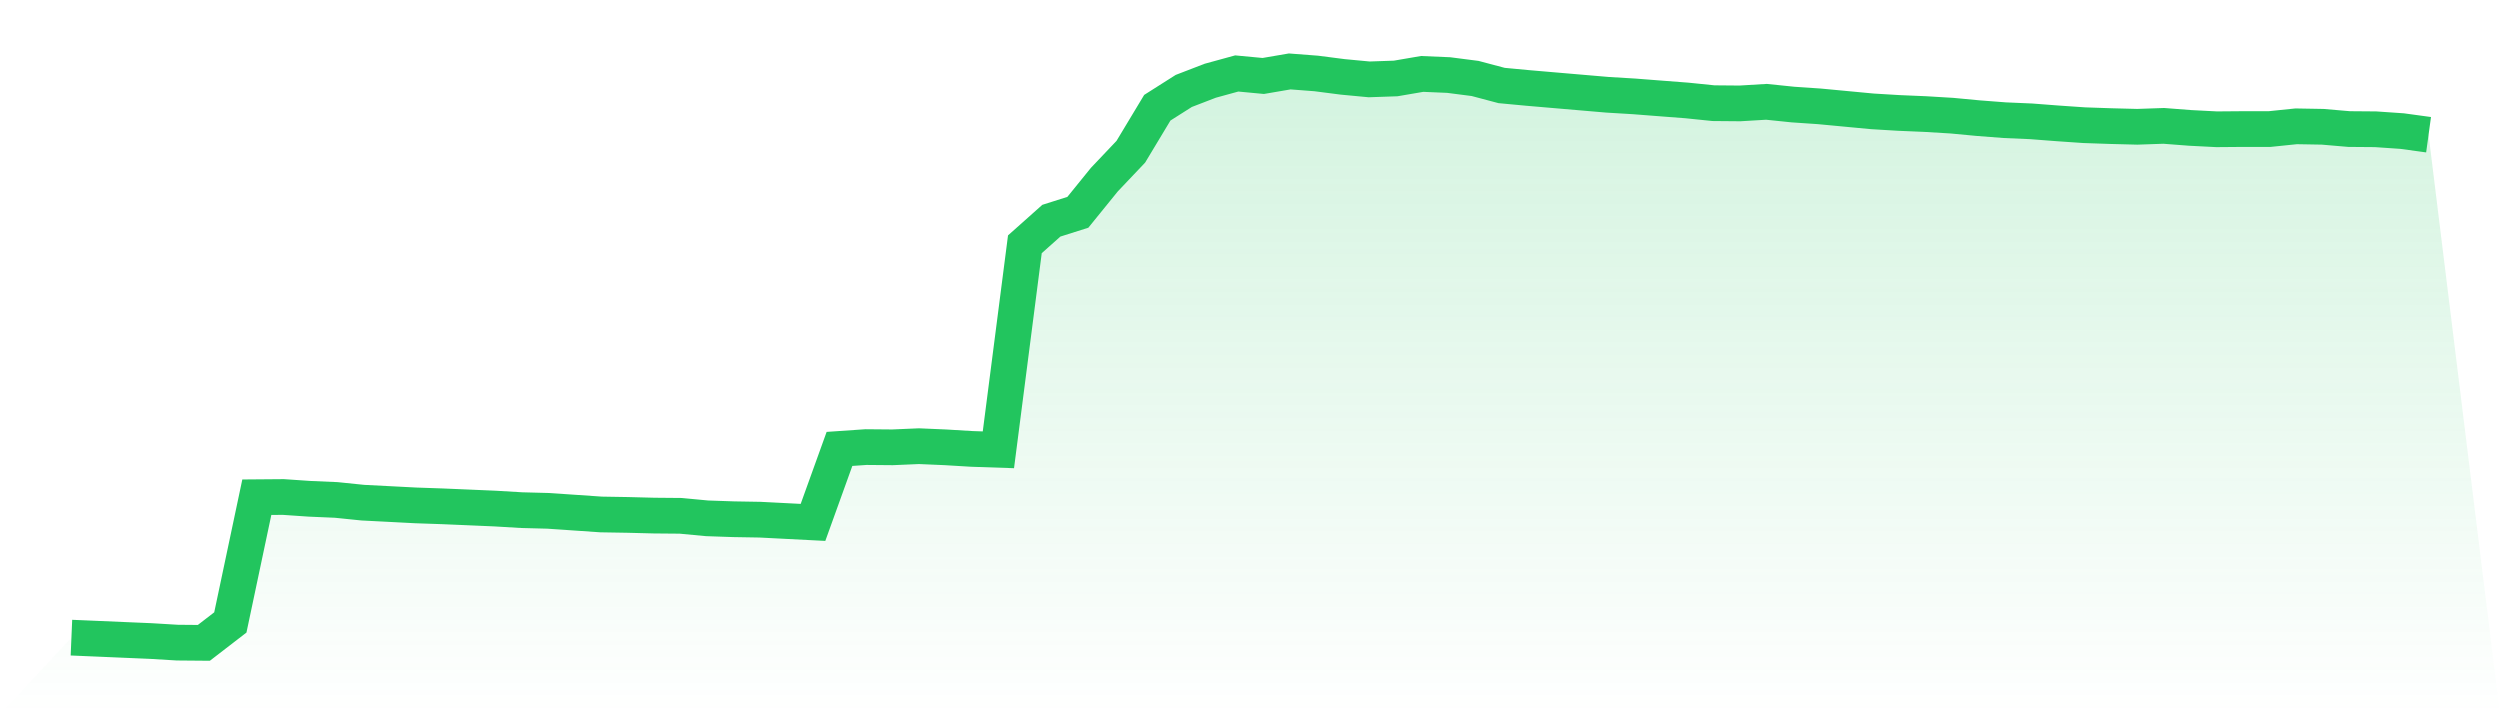 <svg viewBox="0 0 140 40" xmlns="http://www.w3.org/2000/svg">
<defs>
<linearGradient id="gradient" x1="0" x2="0" y1="0" y2="1">
<stop offset="0%" stop-color="#22c55e" stop-opacity="0.2"/>
<stop offset="100%" stop-color="#22c55e" stop-opacity="0"/>
</linearGradient>
</defs>
<path d="M4,35.708 L4,35.708 L5.483,35.771 L6.966,35.835 L8.449,35.898 L9.933,35.987 L11.416,36 L12.899,34.857 L14.382,27.844 L15.865,27.832 L17.348,27.933 L18.831,27.997 L20.315,28.149 L21.798,28.225 L23.281,28.302 L24.764,28.353 L26.247,28.416 L27.73,28.48 L29.213,28.568 L30.697,28.607 L32.18,28.708 L33.663,28.81 L35.146,28.835 L36.629,28.873 L38.112,28.886 L39.596,29.026 L41.079,29.077 L42.562,29.102 L44.045,29.178 L45.528,29.254 L47.011,25.139 L48.494,25.037 L49.978,25.05 L51.461,24.986 L52.944,25.05 L54.427,25.139 L55.91,25.189 L57.393,13.68 L58.876,12.359 L60.36,11.889 L61.843,10.06 L63.326,8.497 L64.809,6.033 L66.292,5.092 L67.775,4.521 L69.258,4.114 L70.742,4.254 L72.225,4 L73.708,4.114 L75.191,4.305 L76.674,4.445 L78.157,4.394 L79.64,4.14 L81.124,4.203 L82.607,4.394 L84.09,4.788 L85.573,4.927 L87.056,5.054 L88.539,5.181 L90.022,5.308 L91.506,5.397 L92.989,5.512 L94.472,5.626 L95.955,5.778 L97.438,5.791 L98.921,5.702 L100.404,5.855 L101.888,5.956 L103.371,6.096 L104.854,6.236 L106.337,6.325 L107.82,6.388 L109.303,6.477 L110.787,6.617 L112.27,6.731 L113.753,6.795 L115.236,6.909 L116.719,7.011 L118.202,7.062 L119.685,7.1 L121.169,7.049 L122.652,7.163 L124.135,7.239 L125.618,7.227 L127.101,7.227 L128.584,7.074 L130.067,7.1 L131.551,7.227 L133.034,7.239 L134.517,7.341 L136,7.544 L140,40 L0,40 z" fill="url(#gradient)"/>
<path d="M4,35.708 L4,35.708 L5.483,35.771 L6.966,35.835 L8.449,35.898 L9.933,35.987 L11.416,36 L12.899,34.857 L14.382,27.844 L15.865,27.832 L17.348,27.933 L18.831,27.997 L20.315,28.149 L21.798,28.225 L23.281,28.302 L24.764,28.353 L26.247,28.416 L27.73,28.48 L29.213,28.568 L30.697,28.607 L32.18,28.708 L33.663,28.81 L35.146,28.835 L36.629,28.873 L38.112,28.886 L39.596,29.026 L41.079,29.077 L42.562,29.102 L44.045,29.178 L45.528,29.254 L47.011,25.139 L48.494,25.037 L49.978,25.05 L51.461,24.986 L52.944,25.05 L54.427,25.139 L55.91,25.189 L57.393,13.68 L58.876,12.359 L60.36,11.889 L61.843,10.06 L63.326,8.497 L64.809,6.033 L66.292,5.092 L67.775,4.521 L69.258,4.114 L70.742,4.254 L72.225,4 L73.708,4.114 L75.191,4.305 L76.674,4.445 L78.157,4.394 L79.64,4.14 L81.124,4.203 L82.607,4.394 L84.09,4.788 L85.573,4.927 L87.056,5.054 L88.539,5.181 L90.022,5.308 L91.506,5.397 L92.989,5.512 L94.472,5.626 L95.955,5.778 L97.438,5.791 L98.921,5.702 L100.404,5.855 L101.888,5.956 L103.371,6.096 L104.854,6.236 L106.337,6.325 L107.82,6.388 L109.303,6.477 L110.787,6.617 L112.27,6.731 L113.753,6.795 L115.236,6.909 L116.719,7.011 L118.202,7.062 L119.685,7.1 L121.169,7.049 L122.652,7.163 L124.135,7.239 L125.618,7.227 L127.101,7.227 L128.584,7.074 L130.067,7.1 L131.551,7.227 L133.034,7.239 L134.517,7.341 L136,7.544" fill="none" stroke="#22c55e" stroke-width="2"/>
</svg>